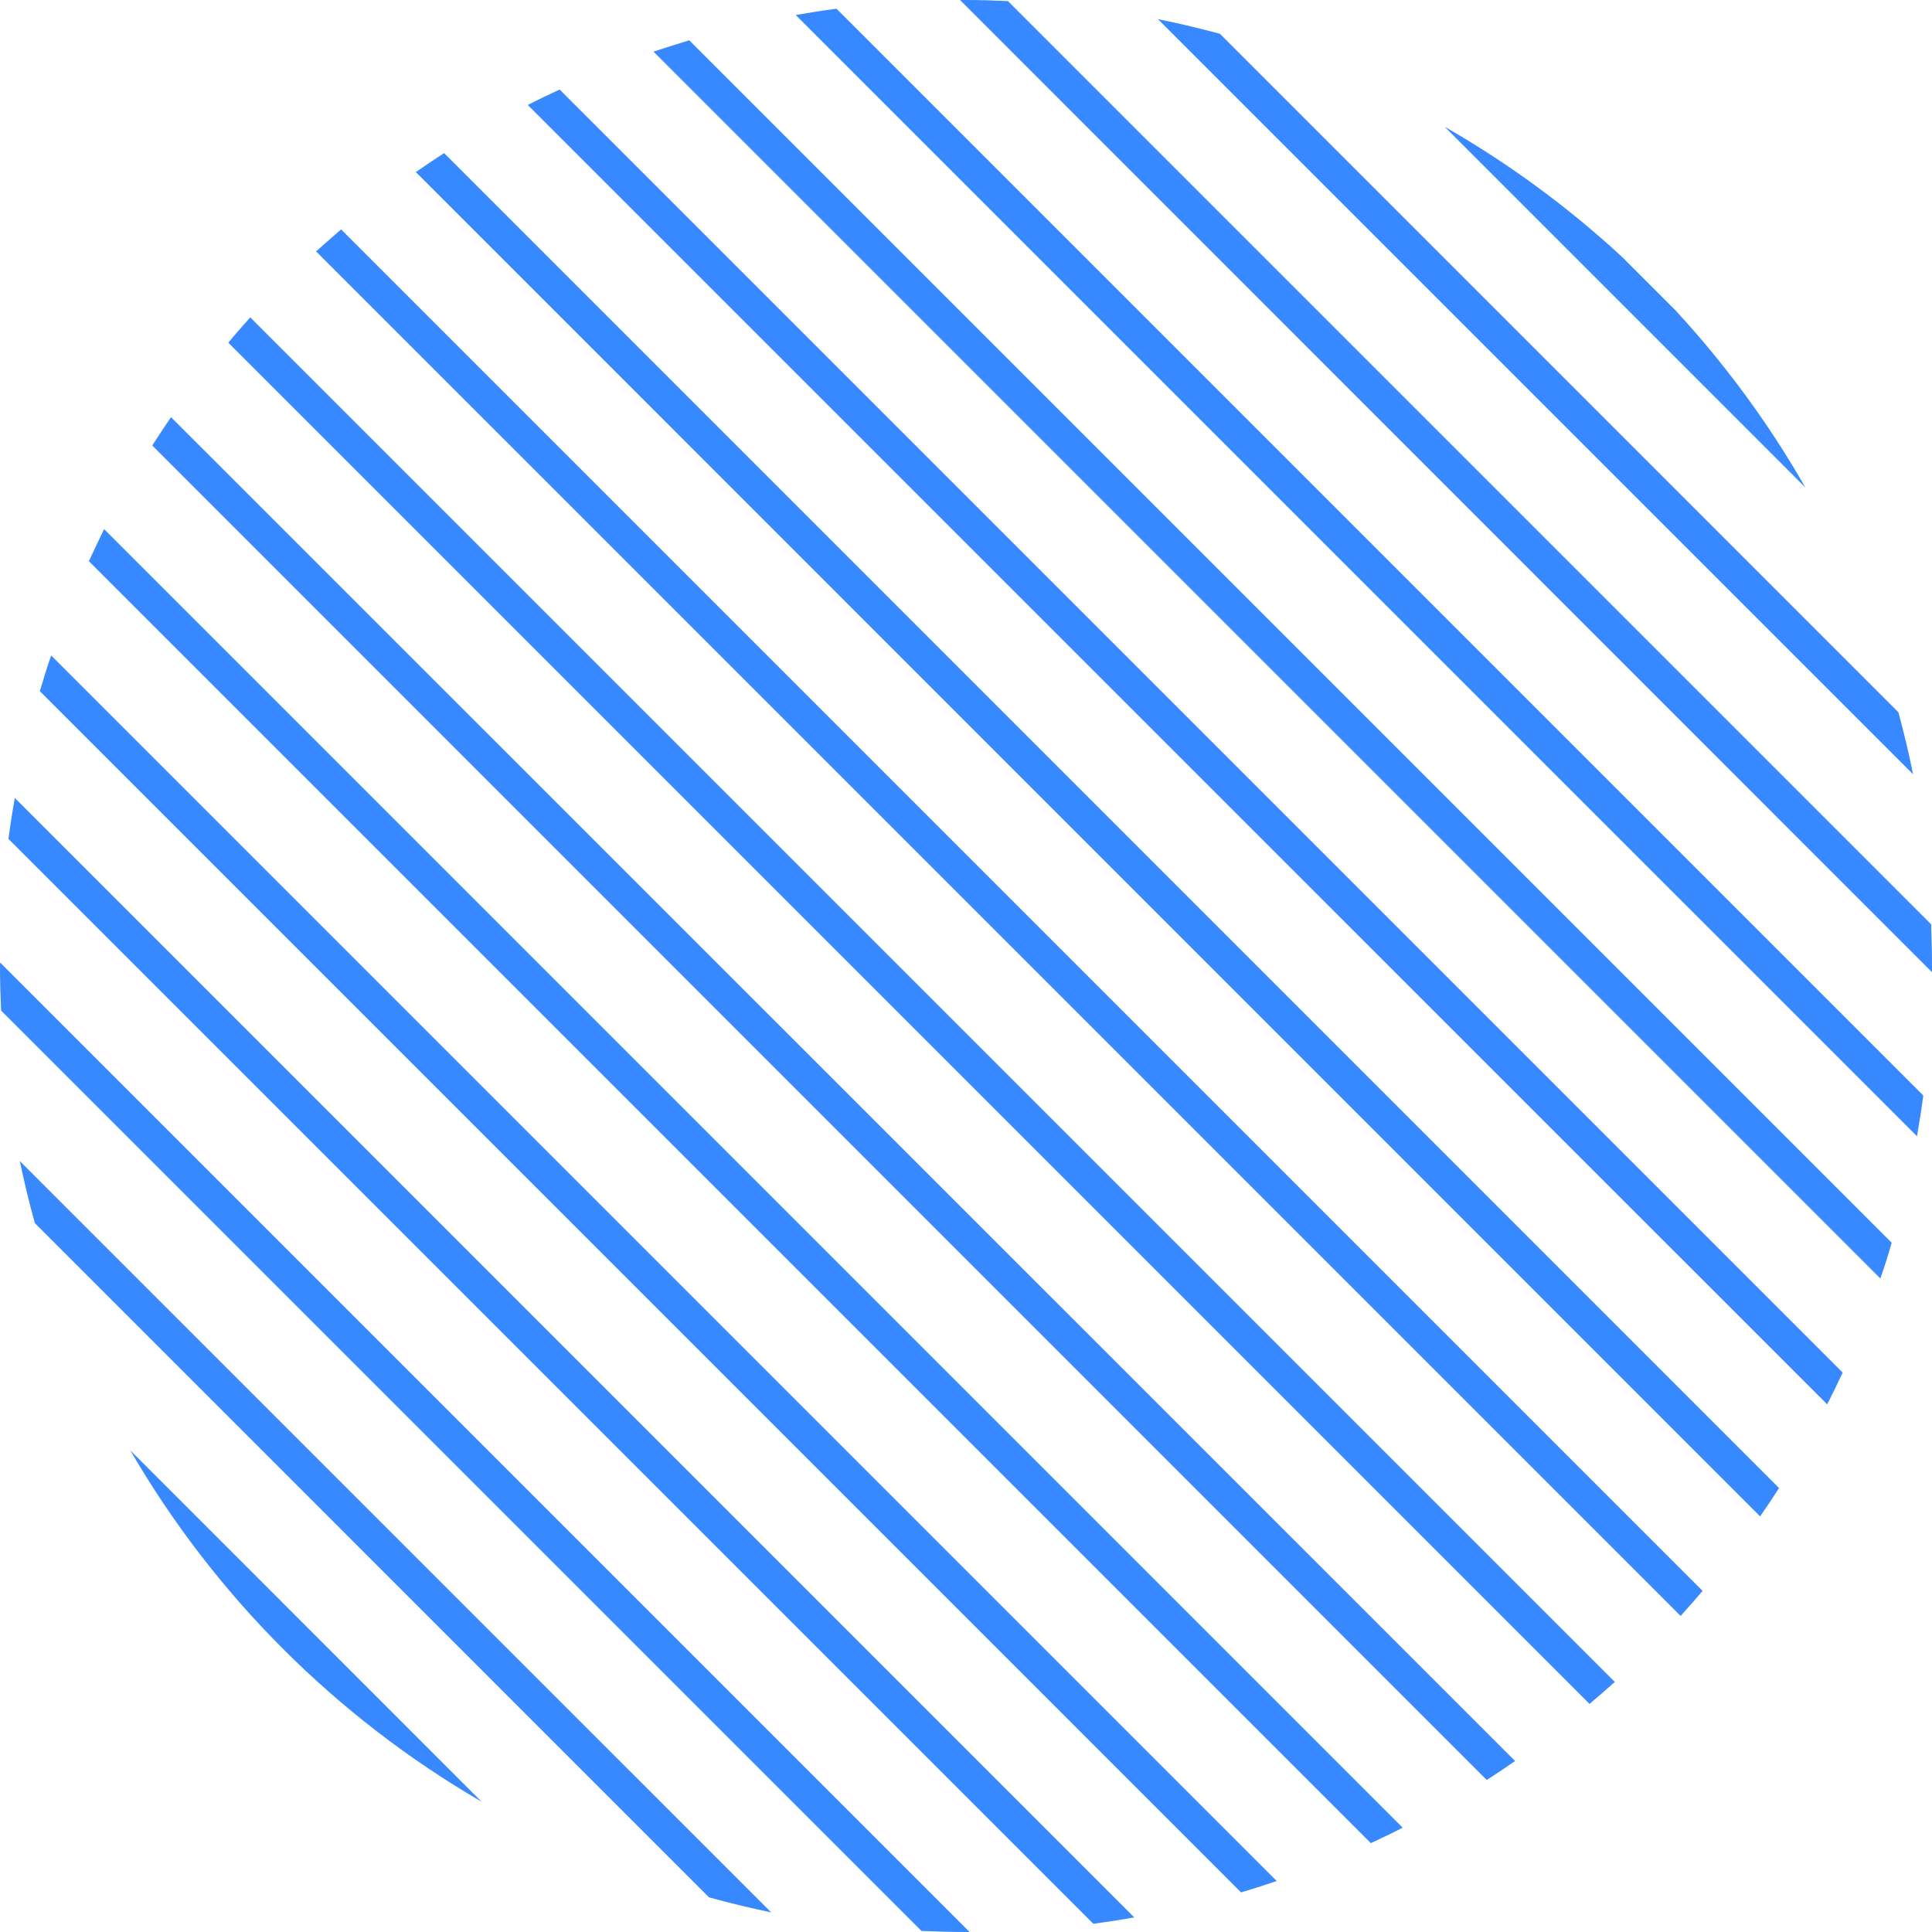 <?xml version="1.0" encoding="UTF-8"?> <svg xmlns="http://www.w3.org/2000/svg" width="55" height="55" viewBox="0 0 55 55" fill="none"> <path d="M41.127 3.609L51.396 13.879C50.355 12.056 49.108 10.363 47.694 8.831L46.175 7.312C44.643 5.898 42.95 4.651 41.127 3.609Z" fill="#3888FF"></path> <path d="M32.966 0.546L54.46 22.04C54.343 21.445 54.2 20.862 54.045 20.279L34.727 0.961C34.145 0.806 33.562 0.664 32.966 0.546Z" fill="#3888FF"></path> <path d="M27.503 0C27.447 0 27.385 0 27.329 0L55 27.677C55 27.621 55 27.559 55 27.503C55 27.1 54.988 26.703 54.975 26.312L28.694 0.031C28.297 0.012 27.9 0 27.503 0Z" fill="#3888FF"></path> <path d="M22.653 0.428L54.572 32.346C54.64 31.962 54.702 31.571 54.752 31.187L23.813 0.248C23.428 0.298 23.038 0.36 22.653 0.428Z" fill="#3888FF"></path> <path d="M18.604 1.47L53.53 36.396C53.648 36.061 53.754 35.72 53.853 35.379L19.621 1.147C19.28 1.253 18.939 1.358 18.604 1.47Z" fill="#3888FF"></path> <path d="M15.025 2.989L52.017 39.98C52.166 39.683 52.315 39.379 52.457 39.075L15.931 2.549C15.627 2.691 15.323 2.834 15.025 2.989Z" fill="#3888FF"></path> <path d="M11.838 4.899L50.106 43.168C50.292 42.901 50.472 42.634 50.646 42.361L12.644 4.359C12.371 4.533 12.104 4.713 11.838 4.899Z" fill="#3888FF"></path> <path d="M8.998 7.157L47.844 46.002C48.054 45.767 48.265 45.531 48.47 45.289L9.711 6.53C9.476 6.735 9.234 6.946 8.998 7.157Z" fill="#3888FF"></path> <path d="M6.499 9.755L45.251 48.507C45.493 48.302 45.735 48.092 45.971 47.881L7.125 9.035C6.914 9.271 6.703 9.506 6.499 9.755Z" fill="#3888FF"></path> <path d="M4.335 12.682L42.325 50.672C42.597 50.498 42.864 50.318 43.131 50.132L4.868 11.876C4.688 12.143 4.508 12.409 4.335 12.682Z" fill="#3888FF"></path> <path d="M2.53 15.975L39.025 52.47C39.329 52.328 39.633 52.185 39.931 52.03L2.964 15.063C2.815 15.367 2.673 15.671 2.53 15.975Z" fill="#3888FF"></path> <path d="M1.135 19.677L35.329 53.872C35.67 53.773 36.011 53.661 36.346 53.549L1.457 18.66C1.339 18.995 1.234 19.336 1.135 19.677Z" fill="#3888FF"></path> <path d="M0.241 23.882L31.124 54.765C31.515 54.715 31.906 54.653 32.29 54.585L0.421 22.716C0.353 23.1 0.291 23.491 0.241 23.882Z" fill="#3888FF"></path> <path d="M1.83541e-06 27.503C1.83541e-06 27.931 0.012 28.352 0.031 28.768L26.232 54.969C26.654 54.987 27.075 55 27.497 55C27.534 55 27.565 55 27.602 55L1.83541e-06 27.398C0.006 27.428 1.83541e-06 27.466 1.83541e-06 27.503Z" fill="#3888FF"></path> <path d="M0.992 34.82L20.185 54.014C20.768 54.175 21.357 54.317 21.953 54.441L0.564 33.053C0.688 33.648 0.831 34.237 0.992 34.82Z" fill="#3888FF"></path> <path d="M13.711 51.292L3.709 41.289C6.115 45.432 9.569 48.886 13.711 51.292Z" fill="#3888FF"></path> </svg> 
